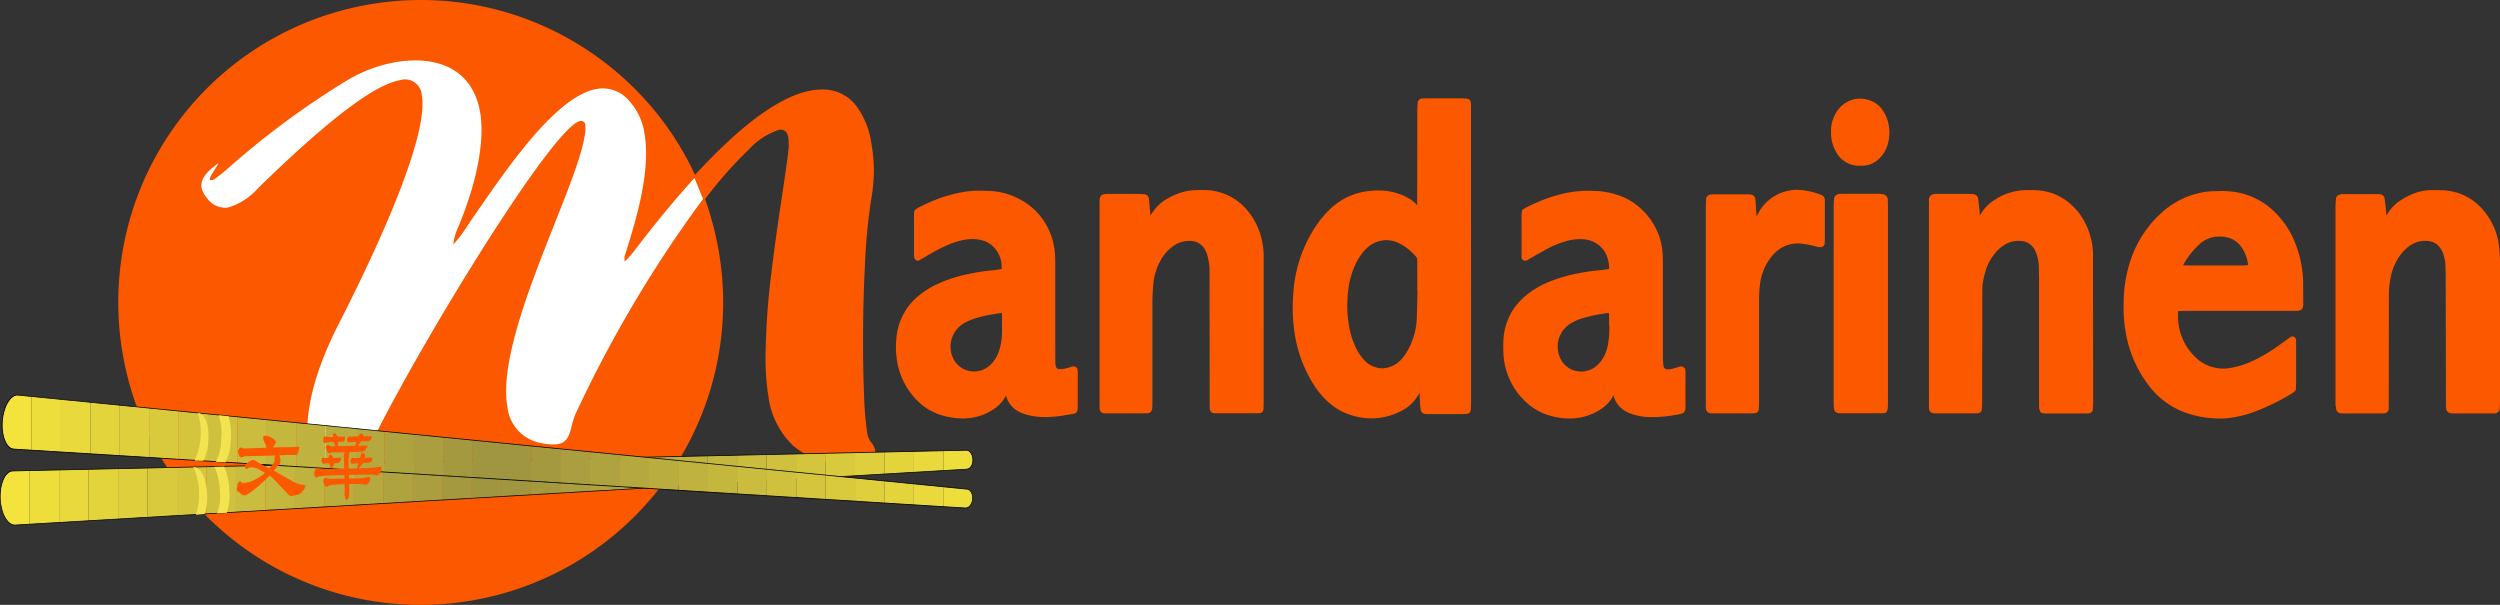 <svg xmlns="http://www.w3.org/2000/svg" xmlns:xlink="http://www.w3.org/1999/xlink" width="214.921" height="52" viewBox="0 0 214.921 52"><rect x="0" y="0" width="214.921" height="52" fill="#333333" stroke="none"/><defs><clipPath id="a"><rect width="214.921" height="52" fill="none"/></clipPath><clipPath id="b"><path d="M83.109,102.084H83.1l0,0h-.027l0,0h-.008L1.1,103.866l-.118.019-.114.038-.11.064-.1.083-.1.1-.091.118-.083.14-.076.155-.068.167-.057.182-.053.193-.038.209-.03.212-.019.227-.008.231,0,.239.015.239.03.227.038.224.049.212.057.2.064.19.076.178.083.159.087.148.1.129.1.114.106.095.11.072.114.053.118.03.121.008,81.9-4.807,0-.015.053-.011.049-.019.045-.027.045-.034.042-.038.038-.042.034-.049.034-.053.03-.061.027-.061.019-.064.019-.068.011-.072.011-.076,0-.076v-.08l-.008-.076-.011-.08-.015-.072-.019-.072-.023-.064-.027-.064-.034-.061-.034-.053-.034-.053-.042-.042-.042-.042-.046-.034-.045-.027-.049-.023-.049-.015-.053-.011v0Z" transform="translate(-0.036 -102.08)" fill="none"/></clipPath><clipPath id="d"><path d="M1.718,89.58l-.118.027-.114.049-.114.072-.11.087-.1.11-.1.129-.091.14-.091.159-.08.174-.072.19-.064.2L.6,91.127l-.045.22-.034.227L.5,91.813l-.011.239v.231l.011.227.023.216.034.2.042.2.053.182.064.174.068.155.08.14.087.125.095.1.1.087.11.068.11.042.121.023L83.361,99.3v-.011l.053-.008.053-.015.049-.019.045-.027.045-.034.046-.038L83.7,99.1l.038-.049L83.771,99l.03-.057.03-.064.027-.064.023-.068.015-.076.015-.076.008-.076,0-.08,0-.076,0-.076-.011-.072-.015-.072-.019-.064-.023-.061-.03-.061-.03-.053-.034-.049-.038-.046-.038-.042-.046-.03-.045-.03-.045-.023-.053-.015-.019,0h-.011l0,0h-.011l0,0h0l0,0h-.015L1.839,89.58Z" transform="translate(-0.486 -89.58)" fill="none"/></clipPath></defs><g clip-path="url(#a)"><path d="M78.418,21.47a26.013,26.013,0,0,1,.4,4.561A25.972,25.972,0,0,1,57.346,51.6a25.982,25.982,0,0,1-4.561.4A25.966,25.966,0,0,1,27.218,30.53a26.013,26.013,0,0,1-.4-4.561A25.972,25.972,0,0,1,48.289.4,26.013,26.013,0,0,1,52.85,0,25.922,25.922,0,0,1,66.934,4.17a25.967,25.967,0,0,1,5.535,4.8,25.662,25.662,0,0,1,3.84,5.873l.091.19.144-.155q5.937-6.409,9.853-7.1a5.307,5.307,0,0,1,.925-.083,3.575,3.575,0,0,1,2.9,1.357,6.986,6.986,0,0,1,1.338,3.272,13.293,13.293,0,0,1,.216,2.309,15.42,15.42,0,0,1-.243,2.589,50.241,50.241,0,0,0-.523,5.52q-.165,3.128-.163,6.665,0,2.627.091,4.7a26,26,0,0,0,.254,3.018,1.777,1.777,0,0,0,.273.808l0,0a1.678,1.678,0,0,1,.421.781.874.874,0,0,1,.011.14.789.789,0,0,1-.311.626,2.017,2.017,0,0,1-.944.383,5.224,5.224,0,0,1-.9.068l-.372,0h0a7.134,7.134,0,0,1-4.5-1.585,7.07,7.07,0,0,1-2.157-4.25,20.225,20.225,0,0,1-.25-3.461,64.157,64.157,0,0,1,.508-7.234q.29-2.474.952-6.843.489-3.224.531-3.939v-.144a4.844,4.844,0,0,0-.038-.66.944.944,0,0,0-.209-.481.556.556,0,0,0-.428-.186.853.853,0,0,0-.167.015,6.078,6.078,0,0,0-2.578,1.683,34.86,34.86,0,0,0-3.723,4.212l-.049.061.027.072a26.937,26.937,0,0,1,1.126,4.273" transform="translate(-16.65)" fill="#fc5800" fill-rule="evenodd"/><path d="M78.58,21.822a26.075,26.075,0,0,1,.4,4.534A25.484,25.484,0,0,1,77.4,35.209,25.828,25.828,0,0,1,57.626,51.784a26.074,26.074,0,0,1-4.534.4,25.483,25.483,0,0,1-8.852-1.573A25.808,25.808,0,0,1,27.668,30.83a26.08,26.08,0,0,1-.4-4.534A25.817,25.817,0,0,1,48.614.872a26.079,26.079,0,0,1,4.534-.4,25.773,25.773,0,0,1,14,4.144,25.833,25.833,0,0,1,9.323,10.615l.182.383.288-.311q5.9-6.375,9.774-7.055a4.986,4.986,0,0,1,.9-.083,3.451,3.451,0,0,1,2.794,1.3,6.87,6.87,0,0,1,1.308,3.2,13.014,13.014,0,0,1,.212,2.282,15.092,15.092,0,0,1-.243,2.563,50.423,50.423,0,0,0-.527,5.535Q91,26.184,91,29.723q0,2.633.091,4.712a26.351,26.351,0,0,0,.254,3.037,1.877,1.877,0,0,0,.311.883,1.552,1.552,0,0,1,.387.713.617.617,0,0,1,.011.118.659.659,0,0,1-.262.516,1.879,1.879,0,0,1-.876.349,5.587,5.587,0,0,1-.963.064l-.281,0a6.989,6.989,0,0,1-4.417-1.551,6.931,6.931,0,0,1-2.112-4.167,20.372,20.372,0,0,1-.246-3.439,63.978,63.978,0,0,1,.508-7.218q.29-2.474.952-6.836.489-3.23.531-3.95V12.8a4.514,4.514,0,0,0-.042-.682,1.083,1.083,0,0,0-.243-.554.687.687,0,0,0-.535-.231,1.107,1.107,0,0,0-.19.019,6.246,6.246,0,0,0-2.65,1.721A35.206,35.206,0,0,0,77.488,17.3l-.095.125.053.148a25.439,25.439,0,0,1,1.134,4.25" transform="translate(-16.929 -0.292)" fill="#fc5800" fill-rule="evenodd"/><path d="M88.784,25.611a107.808,107.808,0,0,0-10.9,18.349c-.61,1.255-.337,2.506-1.6,2.73a4.111,4.111,0,0,1-1.316-.08,3.522,3.522,0,0,1-3-3.113c-1.054-5.96,5.8-18.421,6.623-23.2a3.581,3.581,0,0,0,.072-1.054.366.366,0,0,0-.425-.341c-2.627.466-16.806,24.222-18.892,29.8a1.969,1.969,0,0,1-1.429,1.346,1.944,1.944,0,0,1-.732-.027c-1.073-.174-1.987-1.209-2.3-2.98-.409-2.324.144-5.964,2.624-10.775,3.712-7.272,7.7-16.257,7.1-19.589A1.447,1.447,0,0,0,62.727,15.4c-2.021.356-5.679,2.931-12.208,9.292a5.473,5.473,0,0,1-2.57,1.653,1.865,1.865,0,0,1-1.812-.826,1.942,1.942,0,0,1-.463-.857c-.118-.656.292-1.3,1.444-2.131-.057.269-.789,1.13-.735,1.433.008.049.159.023.212.015.152-.027.428-.231,1.156-.83a71.375,71.375,0,0,1,10.543-7.8,12.3,12.3,0,0,1,4.007-1.49c3.23-.572,6.612.288,7.317,4.276.383,2.172-.106,5.592-1.816,9.747a5.341,5.341,0,0,0-.489,1.649,12.66,12.66,0,0,0,1.3-1.74C71.6,23.461,76,16.8,79.632,16.156a2.92,2.92,0,0,1,2.715.925,5.272,5.272,0,0,1,1.4,2.878c.561,3.181-.679,7.359-1.615,10.286a1.316,1.316,0,0,0-.08.743,8.461,8.461,0,0,0,.785-.868c1.892-2.487,3.624-4.576,5.213-6.312Z" transform="translate(-28.346 -8.505)" fill="#fff" fill-rule="evenodd"/></g><g transform="translate(0.014 38.7)"><g clip-path="url(#b)"><path d="M.036,108.525v0Z" transform="translate(-0.036 -102.08)" fill="#f4e33c" fill-rule="evenodd"/><rect width="2.533" height="6.445" fill="#f4e33c"/><rect width="2.536" height="6.445" transform="translate(2.533)" fill="#eede3c"/><rect width="2.533" height="6.445" transform="translate(5.069)" fill="#e9d93c"/><rect width="2.536" height="6.445" transform="translate(7.601)" fill="#e4d43c"/><rect width="2.533" height="6.445" transform="translate(10.138)" fill="#dfcf3d"/><rect width="2.533" height="6.445" transform="translate(12.67)" fill="#d9ca3d"/><rect width="2.536" height="6.445" transform="translate(15.203)" fill="#d4c53d"/><rect width="2.533" height="6.445" transform="translate(17.739)" fill="#cfc03e"/><rect width="2.536" height="6.445" transform="translate(20.272)" fill="#cabc3e"/><rect width="2.533" height="6.445" transform="translate(22.808)" fill="#c4b73e"/><rect width="2.533" height="6.445" transform="translate(25.34)" fill="#bfb23f"/><rect width="2.536" height="6.445" transform="translate(27.873)" fill="#baad3f"/><rect width="2.533" height="6.445" transform="translate(30.409)" fill="#b5a83f"/><rect width="2.536" height="6.445" transform="translate(32.942)" fill="#afa340"/><rect width="2.533" height="6.445" transform="translate(35.478)" fill="#aa9e40"/><rect width="2.536" height="6.445" transform="translate(38.01)" fill="#a59940"/><rect width="2.533" height="6.445" transform="translate(40.547)" fill="#a09541"/><rect width="2.533" height="6.445" transform="translate(43.079)" fill="#a09541"/><rect width="2.536" height="6.445" transform="translate(45.612)" fill="#a59940"/><rect width="2.533" height="6.445" transform="translate(48.148)" fill="#aa9e40"/><rect width="2.536" height="6.445" transform="translate(50.681)" fill="#afa340"/><rect width="2.533" height="6.445" transform="translate(53.217)" fill="#b5a83f"/><rect width="2.536" height="6.445" transform="translate(55.749)" fill="#baad3f"/><rect width="2.533" height="6.445" transform="translate(58.286)" fill="#bfb23f"/><rect width="2.533" height="6.445" transform="translate(60.818)" fill="#c4b73e"/><rect width="2.536" height="6.445" transform="translate(63.351)" fill="#cabc3e"/><rect width="2.533" height="6.445" transform="translate(65.887)" fill="#cfc03e"/><rect width="2.536" height="6.445" transform="translate(68.42)" fill="#d4c53d"/><rect width="2.533" height="6.445" transform="translate(70.956)" fill="#d9ca3d"/><rect width="2.533" height="6.445" transform="translate(73.488)" fill="#dfcf3d"/><rect width="2.536" height="6.445" transform="translate(76.021)" fill="#e4d43c"/><rect width="2.533" height="6.445" transform="translate(78.557)" fill="#e9d93c"/><rect width="2.536" height="6.445" transform="translate(81.09)" fill="#eede3c"/><rect width="2.533" height="6.445" transform="translate(83.626)" fill="#f4e33c"/><rect width="2.533" height="6.445" transform="translate(83.626)" fill="#f4e33c"/></g></g><g clip-path="url(#a)"><path d="M83.131,102.044a.036.036,0,0,1,.022.008l.038.008.052.016.054.024.049.028.049.036,0,0,.083.083,0,.006.068.106.035.062.028.068.023.066.02.075.016.074.012.082.008.077v.083l0,.078-.023.152-.039.137-.028.065-.031.062-.071.107-.041.045-.044.04-.048.036-.049.029-.005,0-.049.019-.005,0-.024.005,0,.008a.036.036,0,0,1-.027.015l-81.9,4.807-.126-.008H1.176l-.118-.03-.006,0-.114-.053,0,0-.11-.072,0,0-.106-.095-.1-.117-.1-.131-.09-.151-.084-.161-.077-.181L.2,107.361l-.057-.2-.05-.214-.038-.226-.031-.229L0,106.249l0-.241.008-.233.019-.229.031-.214.038-.21.054-.2.057-.183.069-.17.077-.158.085-.143.093-.121.1-.105.106-.086,0,0,.11-.064.007,0,.114-.038H.978l.118-.019,81.959-1.782a.036.036,0,0,1,.016,0H83.1l.013,0,.015,0Zm-.064.076-.008-.036v.036L1.1,103.9l-.11.018-.107.036-.1.061-.1.082-.1.1-.088.115-.081.137-.074.153-.067.165-.056.179-.053.192-.037.205-.03.211-.019.225-.007.229,0,.237.015.237.03.225.038.222.049.21.056.2.064.188L.4,107.7l.082.157.086.146.1.125.1.112.1.09.106.069.108.051.111.029.118.007,81.861-4.805h0a.036.036,0,0,1,.023-.016l.05-.011.044-.017.043-.025.042-.032.039-.036.035-.039.065-.1.028-.057.026-.059.036-.128.022-.144,0-.072v-.078l-.007-.072-.011-.078-.015-.07-.019-.07-.022-.062-.026-.063-.032-.057-.065-.1-.079-.079-.043-.033-.042-.024-.046-.021-.045-.013-.05-.011h-.009a.057.057,0,0,1-.027,0h0A.036.036,0,0,1,83.067,102.12Z" transform="translate(-0.022 -63.38)"/><path d="M44.066,110.01a5.787,5.787,0,0,0-.22-4.11c.656-.008,1.141,1.027,1.175,2.294a3.893,3.893,0,0,1-.22,1.744Z" transform="translate(-27.223 -65.751)" fill="#f3e34f" fill-rule="evenodd"/><path d="M48.821,109.839a3.831,3.831,0,0,0,.235-1.911,4.74,4.74,0,0,0-.47-2.093l.845-.015a5.3,5.3,0,0,1,.447,2.074,4.394,4.394,0,0,1-.212,1.892Z" transform="translate(-30.166 -65.702)" fill="#f3e34f" fill-rule="evenodd"/></g><g transform="translate(0.184 33.962)"><g clip-path="url(#d)"><path d="M.486,99.3v0Z" transform="translate(-0.486 -89.58)" fill="#f4e33c" fill-rule="evenodd"/><rect width="2.529" height="9.717" fill="#f4e33c"/><rect width="2.529" height="9.717" transform="translate(2.529)" fill="#eede3c"/><rect width="2.529" height="9.717" transform="translate(5.057)" fill="#e9d93c"/><rect width="2.529" height="9.717" transform="translate(7.586)" fill="#e4d43c"/><rect width="2.525" height="9.717" transform="translate(10.115)" fill="#dfcf3d"/><rect width="2.529" height="9.717" transform="translate(12.64)" fill="#d9ca3d"/><rect width="2.529" height="9.717" transform="translate(15.169)" fill="#d4c53d"/><rect width="2.529" height="9.717" transform="translate(17.697)" fill="#cfc03e"/><rect width="2.529" height="9.717" transform="translate(20.226)" fill="#cabc3e"/><rect width="2.529" height="9.717" transform="translate(22.755)" fill="#c4b73e"/><rect width="2.529" height="9.717" transform="translate(25.283)" fill="#bfb23f"/><rect width="2.529" height="9.717" transform="translate(27.812)" fill="#baad3f"/><rect width="2.529" height="9.717" transform="translate(30.341)" fill="#b5a83f"/><rect width="2.529" height="9.717" transform="translate(32.87)" fill="#afa340"/><rect width="2.525" height="9.717" transform="translate(35.398)" fill="#aa9e40"/><rect width="2.533" height="9.717" transform="translate(37.923)" fill="#a59940"/><rect width="2.525" height="9.717" transform="translate(40.456)" fill="#a09541"/><rect width="2.529" height="9.717" transform="translate(42.981)" fill="#a09541"/><rect width="2.529" height="9.717" transform="translate(45.509)" fill="#a59940"/><rect width="2.529" height="9.717" transform="translate(48.038)" fill="#aa9e40"/><rect width="2.529" height="9.717" transform="translate(50.567)" fill="#afa340"/><rect width="2.529" height="9.717" transform="translate(53.096)" fill="#b5a83f"/><rect width="2.529" height="9.717" transform="translate(55.624)" fill="#baad3f"/><rect width="2.529" height="9.717" transform="translate(58.153)" fill="#bfb23f"/><rect width="2.529" height="9.717" transform="translate(60.682)" fill="#c4b73e"/><rect width="2.529" height="9.717" transform="translate(63.211)" fill="#cabc3e"/><rect width="2.529" height="9.717" transform="translate(65.739)" fill="#cfc03e"/><rect width="2.525" height="9.717" transform="translate(68.268)" fill="#d4c53d"/><rect width="2.529" height="9.717" transform="translate(70.793)" fill="#d9ca3d"/><rect width="2.529" height="9.717" transform="translate(73.322)" fill="#dfcf3d"/><rect width="2.529" height="9.717" transform="translate(75.85)" fill="#e4d43c"/><rect width="2.529" height="9.717" transform="translate(78.379)" fill="#e9d93c"/><rect width="2.529" height="9.717" transform="translate(80.908)" fill="#eede3c"/><rect width="2.529" height="9.717" transform="translate(83.437)" fill="#f4e33c"/><rect width="2.529" height="9.717" transform="translate(83.437)" fill="#f4e33c"/></g></g><g clip-path="url(#a)"><path d="M83.361,99.333h0L1.481,94.264l-.126-.023-.006,0-.11-.042-.006,0-.11-.068,0,0-.1-.087-.1-.1L.832,93.8.75,93.658.681,93.5l-.065-.176-.054-.184-.042-.2-.034-.206-.023-.218L.45,92.285v-.233l.011-.241.027-.241.034-.229.046-.222.057-.214.065-.2.073-.191.081-.177.092-.162.092-.142.1-.132.1-.112,0,0,.11-.087.117-.074,0,0,.114-.049.006,0,.118-.027h.129l81.579,8.079a.039.039,0,0,1,.034,0l.015,0h.007l.019,0,.056.016.006,0,.046.023.095.063.007.006.038.042.039.047.036.052.032.056.031.062.024.064.02.067.016.075.012.074.008.155,0,.083-.008.078-.031.155-.024.073-.027.067-.031.066-.031.058-.04.057-.039.05-.044.048-.049.041-.047.035-.049.029-.005,0-.049.019-.056.016-.033,0,0,.006A.036.036,0,0,1,83.361,99.333ZM1.372,94.17l.118.022,81.847,5.067a.036.036,0,0,1,.02-.009l.053-.008.048-.014.043-.017.043-.025.042-.032.044-.037.038-.042.073-.1.028-.053.03-.063.026-.063.022-.066.029-.147.007-.072,0-.078-.008-.148-.011-.068-.015-.07-.018-.062-.022-.058-.029-.057-.029-.051-.032-.047-.07-.08-.087-.058-.039-.019L83.46,97.7a.051.051,0,0,1-.019,0h-.03L1.836,89.616H1.722l-.11.025-.108.047-.111.071-.1.083-.1.108-.1.127L1,90.214l-.09.158-.078.171-.071.187-.064.2-.056.21-.045.218L.56,91.58l-.026.237-.011.237v.23l.011.226.023.214.034.2.041.2.052.179.064.172.067.153.078.137.085.122.092.1.094.083.1.065Z" transform="translate(-0.302 -55.618)"/><path d="M44.136,97.726a5.81,5.81,0,0,0,.277-4.106c.652.072,1.012,1.156.891,2.419a3.839,3.839,0,0,1-.428,1.7Z" transform="translate(-27.403 -58.127)" fill="#f3e34f" fill-rule="evenodd"/><path d="M48.916,98.154a3.831,3.831,0,0,0,.463-1.869,4.733,4.733,0,0,0-.216-2.134l.842.087a5.289,5.289,0,0,1,.2,2.112,4.319,4.319,0,0,1-.44,1.85Z" transform="translate(-30.371 -58.456)" fill="#f3e34f" fill-rule="evenodd"/><path d="M53.739,103.172l.008-.277a.293.293,0,0,0,.121-.11c.049-.068.1-.095.152-.083.027.106.121.159.281.155a2.194,2.194,0,0,0,.864-.243,4.019,4.019,0,0,0,.952-.629q-.091-.045-.478-.262a1.41,1.41,0,0,0-.705-.212.479.479,0,0,0-.269.068.246.246,0,0,1-.133.064.122.122,0,0,1-.106-.061.292.292,0,0,1-.045-.133c0-.08.068-.178.2-.307a1.179,1.179,0,0,1,.516-.269.752.752,0,0,1,.337.167c.125.087.47.273,1.031.557a2.758,2.758,0,0,0,.413-.485.559.559,0,0,0,.064-.265.471.471,0,0,0-.023-.14s.008-.023.011-.064a.3.3,0,0,1,.083-.14l-2.669.057a.664.664,0,0,1-.265.106c-.083,0-.152-.064-.2-.2a1.047,1.047,0,0,1-.083-.273.459.459,0,0,1,.083-.254c.057-.083.114-.129.174-.129a.313.313,0,0,1,.144.042.369.369,0,0,0,.1.042l1.926-.068a1.375,1.375,0,0,0-.14-.44,1.238,1.238,0,0,1-.136-.459c0-.087.091-.133.277-.136a1.07,1.07,0,0,1,.489.2c.224.136.337.254.337.353a.413.413,0,0,1-.114.243.806.806,0,0,0-.133.212l1.8-.027.235-.023a.536.536,0,0,1,.095-.015c.083,0,.125.027.129.087a2.818,2.818,0,0,1-.091.353c-.061.212-.125.307-.2.288a5.3,5.3,0,0,0-.663-.011c-.22,0-.47.015-.747.03a1.611,1.611,0,0,1,.083.451.5.5,0,0,1-.08.326,3.559,3.559,0,0,0-.478.542l1.6.917a2.171,2.171,0,0,0,.516.224,3.4,3.4,0,0,0,.375.072.459.459,0,0,1,.19.045.1.1,0,0,1,.011.049.767.767,0,0,1-.231.451c-.155.186-.281.288-.379.3a2.978,2.978,0,0,0-.315.068,1.056,1.056,0,0,1-.254.045.348.348,0,0,1-.235-.072c-.121-.14-.421-.459-.9-.952a5.729,5.729,0,0,0-.754-.724,14.054,14.054,0,0,1-1.649,1.456c-.03.015-.106.061-.224.133a.618.618,0,0,1-.307.11.457.457,0,0,1-.318-.159.59.59,0,0,0-.254-.178.524.524,0,0,1-.072-.25.273.273,0,0,1,.053-.167" transform="translate(-33.333 -61.337)" fill="#fc5800" fill-rule="evenodd"/><path d="M72.96,99.338l.1,0a1.463,1.463,0,0,0-.1-.341.865.865,0,0,0-.243-.023,3.143,3.143,0,0,0-.572.11.294.294,0,0,1-.087-.231l.023-.25c0-.068.042-.1.129-.106a1.011,1.011,0,0,1,.121.011l.144.034a.892.892,0,0,0,.22.019,1.313,1.313,0,0,0,.235-.027.224.224,0,0,1-.046-.133c0-.118.038-.178.125-.178s.178.095.273.284l.6.008a.241.241,0,0,1,.042.152c0,.19-.053.284-.171.288-.2,0-.334,0-.39,0a.72.72,0,0,0-.027.186.535.535,0,0,1-.034.193l1.49-.03a.642.642,0,0,1,.042-.144.429.429,0,0,0,.034-.171c-.136-.008-.246-.011-.322-.011a.529.529,0,0,0-.182.023.347.347,0,0,1-.095.019c-.1,0-.148-.042-.144-.133a.359.359,0,0,1-.027-.11.418.418,0,0,1,.1-.262l.864-.019a.5.5,0,0,0,.106-.14.184.184,0,0,1,.148-.11.2.2,0,0,1,.133.057.168.168,0,0,1,.068.114.144.144,0,0,1-.023.072,4.53,4.53,0,0,1,.705.011.153.153,0,0,1,.023.083.3.3,0,0,1-.114.231.5.5,0,0,1-.33.106c-.038,0-.1,0-.178,0s-.14-.008-.178-.008a.881.881,0,0,0-.11.008,3.009,3.009,0,0,1-.288.383l.792-.015a.07.07,0,0,1,.045.061.189.189,0,0,1-.1.163c-.027.064-.057.129-.08.19l-.125.061a1.636,1.636,0,0,1-.421.057q-.353.023-.842.034a10.282,10.282,0,0,0-.061,1.407l.743-.015a1.281,1.281,0,0,1,.11-.4.162.162,0,0,0-.136-.049,1.054,1.054,0,0,0-.186.03,1,1,0,0,1-.178.03c-.125,0-.19-.064-.19-.209a.723.723,0,0,1,.038-.182c.027-.087.068-.133.129-.133a.261.261,0,0,1,.068.008.725.725,0,0,0,.076.008l.489,0a.41.41,0,0,0,.1-.25c.023-.129.061-.2.125-.2a.151.151,0,0,1,.11.053.321.321,0,0,0,.083.068.577.577,0,0,1,.03.163.355.355,0,0,1-.027.14.468.468,0,0,0,.152.015,1.381,1.381,0,0,0,.144-.011,1.331,1.331,0,0,1,.14-.011.436.436,0,0,1,.216.045c.015.178-.019.288-.1.334a1.308,1.308,0,0,1-.527.076.452.452,0,0,0-.163.023l-.341.444.463-.011c.148-.008.307-.011.481-.023a4.505,4.505,0,0,0,.485-.045l.447-.061c.045,0,.068.03.068.1a1.061,1.061,0,0,1-.11.39c-.076.174-.174.262-.3.262a.789.789,0,0,1-.2-.038.8.8,0,0,0-.2-.038l-2.013.038.008.3q.2.006.444,0c.155,0,.345-.011.572-.023a2.623,2.623,0,0,0,.493-.061l.152-.045.106.011a.241.241,0,0,1,.053.163.483.483,0,0,1-.125.341.381.381,0,0,1-.273.155l-.262-.038a3.118,3.118,0,0,0-.315-.023c-.125,0-.262,0-.406,0s-.288,0-.428.008l.019.883a1.693,1.693,0,0,1-.034.171,1.918,1.918,0,0,1-.064.193c-.027.068-.064.106-.114.106-.08,0-.129-.061-.152-.19a1,1,0,0,0-.057-.231,6.555,6.555,0,0,0,.019-.921,12.16,12.16,0,0,0-1.346.095.288.288,0,0,1-.209.106.205.205,0,0,1-.2-.118,1.052,1.052,0,0,1-.072-.409q-.006-.227.2-.239a.588.588,0,0,0,.239.08c.1.015.159.023.174.023l1.2-.027v-.284a17.983,17.983,0,0,0-2.233.106.278.278,0,0,1-.174.091c-.053,0-.095-.034-.133-.106a.464.464,0,0,1-.057-.22.682.682,0,0,1,.068-.326c.045-.1.1-.152.155-.152a.162.162,0,0,1,.08.03,7.291,7.291,0,0,0,1.41.03c.243,0,.531-.015.864-.027l-.027-.906a.266.266,0,0,1-.034-.133.693.693,0,0,1,.129-.356l-1.194.011a.142.142,0,0,1-.1.049c-.049.008-.08.015-.095.019-.118-.068-.178-.136-.178-.209a.34.34,0,0,0-.045-.155.337.337,0,0,1-.045-.133.232.232,0,0,1,.045-.129.143.143,0,0,1,.125-.068.618.618,0,0,1,.2.057.5.5,0,0,0,.22.057Zm-.053,1a.475.475,0,0,0,.159.011l.353-.023a.287.287,0,0,1,.163.027.4.4,0,0,1-.027.209.349.349,0,0,1-.121.167.354.354,0,0,1-.159.064l-.171.011c-.08,0-.125.034-.133.1a.449.449,0,0,1-.095.2c-.053.072-.1.11-.14.114s-.076-.057-.1-.174a.461.461,0,0,0-.095-.224,1.062,1.062,0,0,0-.152-.011l-.3.046c-.038,0-.08-.027-.121-.087a.3.3,0,0,1-.064-.163.558.558,0,0,1,.027-.19c.019-.053.072-.076.155-.08a.176.176,0,0,1,.087.023l.2.008c.11,0,.163-.049.163-.144s.045-.155.144-.159c.08,0,.155.091.224.273" transform="translate(-44.266 -60.983)" fill="#fc5800" fill-rule="evenodd"/><path d="M284.1,27.118a3.136,3.136,0,0,1-.39-.8,3.189,3.189,0,0,1-.163-1.008v0l0-.11,0-.11v0a2.856,2.856,0,0,1,.3-1.281,2.5,2.5,0,0,1,1.589-1.388,2.079,2.079,0,0,1,.588-.076,2.617,2.617,0,0,1,.705.1,2.4,2.4,0,0,1,.641.288,2.107,2.107,0,0,1,.538.5,3.2,3.2,0,0,1,.444.811,3.494,3.494,0,0,1,.193.853c.011.125.019.254.019.375a3.517,3.517,0,0,1-.144,1,2.918,2.918,0,0,1-.341.754,2.559,2.559,0,0,1-.36.444l0,0-.1.091-.011.011a2.08,2.08,0,0,1-1.384.542h-.258a2.036,2.036,0,0,1-.542-.061,2.217,2.217,0,0,1-1.323-.933m42.863,21.856a.483.483,0,0,0,.118.288.411.411,0,0,0,.3.133l.375.011h.008l3.287-.008h.008a.469.469,0,0,0,.3-.106.388.388,0,0,0,.133-.307l.011-9.861a7.59,7.59,0,0,1,.152-1.407,4.921,4.921,0,0,1,.451-1.319,3.97,3.97,0,0,1,1.088-1.334.052.052,0,0,0,.015-.011,2.28,2.28,0,0,1,1.41-.485,2.381,2.381,0,0,1,.284.015,1.386,1.386,0,0,1,.986.561,1.541,1.541,0,0,1,.11.163,1.939,1.939,0,0,1,.212.5c.053.19.087.337.11.447a2.747,2.747,0,0,1,.046.44l.019.819.023,11.184a2.5,2.5,0,0,0,.015.254.034.034,0,0,0,0,.019.487.487,0,0,0,.121.288.429.429,0,0,0,.292.133c.106.008.193.011.265.011h3.23l.25,0a.465.465,0,0,0,.3-.114A.4.4,0,0,0,341.03,49c.015-.212.027-.428.027-.645l0-11.885a11.689,11.689,0,0,0-.064-1.281,5.772,5.772,0,0,0-1.335-3.207,4.783,4.783,0,0,0-3.537-1.763h-.008l-.383-.008h-.011l-.565,0a4.2,4.2,0,0,0-1.361.235,5.985,5.985,0,0,0-1.217.6l-.027.015a3.647,3.647,0,0,0-1.221,1.278l-.034.053-.068-.773v-.011l-.091-.686a.372.372,0,0,0-.144-.25.453.453,0,0,0-.243-.106l-.042,0a1.194,1.194,0,0,0-.174-.015h-2.972a1.264,1.264,0,0,0-.224.03l-.061.011a.385.385,0,0,0-.208.121.357.357,0,0,0-.11.227l-.011.129c-.019.254-.03.447-.03.576V48.709a.715.715,0,0,1,.049.265M225.2,48.895l.008-.629v0l0-8.276c0-.557.023-1.1.068-1.623a5.068,5.068,0,0,1,.618-2.085,3.745,3.745,0,0,1,1.194-1.331,2.252,2.252,0,0,1,1.262-.372l.182,0a1.411,1.411,0,0,1,1.236.826,2.5,2.5,0,0,1,.2.542l.076.36a3.383,3.383,0,0,1,.072.656l.015,11.942a.865.865,0,0,0,.038.25.282.282,0,0,0,.08.121.325.325,0,0,0,.136.083.012.012,0,0,1,.008,0,.993.993,0,0,0,.212.034.615.615,0,0,0,.083,0h3.541c.027,0,.061,0,.11,0l.03,0a.424.424,0,0,0,.265-.106.371.371,0,0,0,.125-.273l.015-.694V35.929a6.485,6.485,0,0,0-.159-1.422,5.889,5.889,0,0,0-1.331-2.654,4.78,4.78,0,0,0-2.237-1.441A4.7,4.7,0,0,0,229.7,30.2h-.284c-.3,0-.55.008-.743.023a4.142,4.142,0,0,0-.777.133,5.556,5.556,0,0,0-1.714.777,3.754,3.754,0,0,0-1.141,1.274l-.133-1.433a.454.454,0,0,0-.133-.288.441.441,0,0,0-.288-.129c-.2-.015-.368-.023-.519-.023h-2.593a1.717,1.717,0,0,0-.318.023.49.49,0,0,0-.258.129.454.454,0,0,0-.118.254,1.807,1.807,0,0,0-.019.288l0,17.629a.62.62,0,0,0,.11.413.522.522,0,0,0,.4.129l3.287,0h0l.25,0a.5.5,0,0,0,.364-.133.576.576,0,0,0,.121-.368M305.9,34.4a6.043,6.043,0,0,0-.641-1.626,5.494,5.494,0,0,0-.925-1.187,4.709,4.709,0,0,0-2.851-1.346h-.015c-.114-.011-.2-.019-.258-.023l-.546-.015h-.015l-.523.011h0a5.027,5.027,0,0,0-2.669.94c-.008,0-.015.011-.023.015a3.569,3.569,0,0,0-1.027,1.115l-.03.053c-.011.023-.023.042-.034.061l-.042-.535v-.008l-.1-.876a.474.474,0,0,0-.155-.315.574.574,0,0,0-.322-.114c-.11-.008-.2-.011-.269-.011h-2.787l-.125,0a.641.641,0,0,0-.432.144.555.555,0,0,0-.148.425l0,17.693c0,.03,0,.068,0,.11v0l.008.08v.011a.412.412,0,0,0,.114.258.378.378,0,0,0,.262.129c.11.008.2.011.265.011h3.287q.08,0,.239-.011h.027a.385.385,0,0,0,.231-.1.33.33,0,0,0,.118-.239l0-.053v0c.015-.258.023-.455.023-.588l.015-9.6a4.277,4.277,0,0,1,.061-.713,6.977,6.977,0,0,1,.212-.91,4.23,4.23,0,0,1,1.012-1.767,3.344,3.344,0,0,1,.6-.493,2.183,2.183,0,0,1,1.213-.353,2.828,2.828,0,0,1,.466.038,1.02,1.02,0,0,1,.2.064h0a1.472,1.472,0,0,1,.834.861,3.205,3.205,0,0,1,.14.406s0,.008,0,.011a3.5,3.5,0,0,1,.118.739l.023,1.134V48.5c0,.19,0,.345.011.463a.719.719,0,0,0,.061.22l.019.045a.239.239,0,0,0,.08.106.243.243,0,0,0,.121.049l.083.008c.1.011.182.019.235.019h3.412a1.925,1.925,0,0,0,.22-.015l.049,0a.379.379,0,0,0,.227-.11.35.35,0,0,0,.11-.235l0-.095c.015-.269.023-.47.023-.607l-.015-12.7A5.379,5.379,0,0,0,305.9,34.4m17.61,8.655-.008-.045a.186.186,0,0,0-.023-.064.277.277,0,0,0-.125-.121.326.326,0,0,0-.148-.034h-.015a.276.276,0,0,0-.148.049l-.819.591c-.428.307-.827.572-1.2.8a11.8,11.8,0,0,1-1.259.675,7.348,7.348,0,0,1-2.055.618,3.041,3.041,0,0,1-.417.03,3.765,3.765,0,0,1-1.058-.163,3.361,3.361,0,0,1-1.369-.826,4.781,4.781,0,0,1-1.467-3.056c-.011-.118-.019-.258-.019-.428l0-.47.1,0c.227-.011.394-.019.5-.019h9.539a.888.888,0,0,0,.406-.08.324.324,0,0,0,.178-.2,1.23,1.23,0,0,0,.042-.292l-.011-1.964v0a9.73,9.73,0,0,0-.535-2.9,7.749,7.749,0,0,0-1.99-3.143,6.223,6.223,0,0,0-3.533-1.672,7.256,7.256,0,0,0-.952-.057h-.008l-.777.019c-.053,0-.125,0-.212.011-.152.011-.3.03-.463.057-.008,0-.019,0-.027,0-.2.034-.417.08-.648.14a7.164,7.164,0,0,0-3.188,1.793,9.572,9.572,0,0,0-2.544,4.053,11.575,11.575,0,0,0-.546,3.154v0l-.015.679v0a12.33,12.33,0,0,0,.311,2.878,10.29,10.29,0,0,0,1.93,4.034A6.825,6.825,0,0,0,314,49.331a8.826,8.826,0,0,0,2.718.508h0l.341.008h.008a4.939,4.939,0,0,0,.557-.03h.011a9.986,9.986,0,0,0,2.123-.485,18.726,18.726,0,0,0,3.5-1.7.862.862,0,0,0,.133-.11l.042-.038a.222.222,0,0,0,.076-.167l.019-.47V43.424l0-.25v-.008a.39.39,0,0,0-.011-.11m-4.117-6.441v.008a.043.043,0,0,1-.011.03c-.008.008-.011.011-.019.011q-.307.023-.489.023h-4.731c-.053,0-.152-.008-.292-.019l-.038,0c.008-.023.011-.038.015-.045a6.634,6.634,0,0,1,1.308-1.687,2.514,2.514,0,0,1,1.505-.724c.11-.008.216-.015.322-.015a2.491,2.491,0,0,1,.864.14,2.093,2.093,0,0,1,1.043.842,3.3,3.3,0,0,1,.523,1.441m-71.4,2.32-.068,2.4a6.126,6.126,0,0,1-.792,2.673,4.089,4.089,0,0,1-.565.777,2.307,2.307,0,0,1-1.486.732c-.045,0-.091.008-.14.008a1.688,1.688,0,0,1-.375-.045,3.282,3.282,0,0,1-.379-.121,1.916,1.916,0,0,1-.519-.3,3.032,3.032,0,0,1-.436-.444,4.6,4.6,0,0,1-.622-1.035,7.415,7.415,0,0,1-.557-2.009,10.307,10.307,0,0,1-.106-1.448l.008-.409a11.111,11.111,0,0,1,.137-1.323,7.243,7.243,0,0,1,.341-1.278,5.58,5.58,0,0,1,.845-1.543,2.992,2.992,0,0,1,.641-.61,2.425,2.425,0,0,1,1.376-.455,2.468,2.468,0,0,1,.959.2,4.01,4.01,0,0,1,.633.345,4.5,4.5,0,0,1,.823.709l.008.008c.083.087.136.148.159.178a.364.364,0,0,1,.061.1.4.4,0,0,1,.023.118c0,.049.008.133.008.254v2.423c.011.038.015.064.027.095m16.48,2.881.008.281a8.9,8.9,0,0,1-.095,1.228,3.82,3.82,0,0,1-.3,1.035,2.712,2.712,0,0,1-.648.9,2.024,2.024,0,0,1-.656.406,2.051,2.051,0,0,1-1.342.038,1.933,1.933,0,0,1-1.012-.747,2.211,2.211,0,0,1-.3-.656,2.347,2.347,0,0,1-.091-.648,2.317,2.317,0,0,1,.258-1.069,2.356,2.356,0,0,1,.8-.883,4.018,4.018,0,0,1,.921-.432,11.733,11.733,0,0,1,1.623-.394l.618-.1a.817.817,0,0,1,.087-.008.427.427,0,0,1,.076.008l0,0s0,0,.008,0a.5.5,0,0,1,.026.171l0,.853ZM204.729,32.13a1.51,1.51,0,0,0-.015.193V35.8a.989.989,0,0,0,.015.159l.008.057a.282.282,0,0,0,.11.186.3.3,0,0,0,.19.072.226.226,0,0,0,.1-.023l.023-.011.493-.281s0,0,.008,0a16.023,16.023,0,0,1,1.869-1,6.54,6.54,0,0,1,1.516-.481,3.939,3.939,0,0,1,.679-.064,3.315,3.315,0,0,1,.845.11.089.089,0,0,0,.03.008,2.024,2.024,0,0,1,.663.318,2.243,2.243,0,0,1,.527.527,2.427,2.427,0,0,1,.341.679,2.507,2.507,0,0,1,.121.766l0,.159a.013.013,0,0,0,0,.008l-.22.038c-.269.045-.455.068-.557.076q-.444.028-.99.114c-.269.042-.591.1-.971.178a12.476,12.476,0,0,0-2.51.762,0,0,0,0,0,0,0l-.372.171s0,0-.008,0a7.284,7.284,0,0,0-1.6,1.035,5.231,5.231,0,0,0-1.827,3.583,7.427,7.427,0,0,0-.038.762c0,.155,0,.307.015.459a6.951,6.951,0,0,0,.114.895c0,.011,0,.019,0,.027a6.187,6.187,0,0,0,1.8,3.306,4.732,4.732,0,0,0,1.782,1.092,6.121,6.121,0,0,0,1.99.349h0l.224,0h0a5.384,5.384,0,0,0,.921-.125h0a4.47,4.47,0,0,0,1.827-.872,2.949,2.949,0,0,0,.735-.872l.053-.1.042.133v0a2.132,2.132,0,0,0,1.043,1.24,2.689,2.689,0,0,0,.262.125,2.19,2.19,0,0,0,.231.087,5.451,5.451,0,0,0,1.475.258h0l.3.008h0a10.1,10.1,0,0,0,1.558-.129h0l.455-.08c.008,0,.019,0,.027,0l.451-.08a.36.36,0,0,0,.216-.129.379.379,0,0,0,.095-.224l0-.034v0c.011-.155.015-.273.015-.353V46.033c0-.076,0-.186-.015-.326a.352.352,0,0,0-.015-.087.315.315,0,0,0-.334-.254.391.391,0,0,0-.114.015l-.546.155a1.733,1.733,0,0,1-.273.053c-.076.008-.174.011-.3.011a.272.272,0,0,1-.174-.061.307.307,0,0,1-.11-.163,1.12,1.12,0,0,1-.046-.258l-.008-.69,0-8.022c0-.288-.011-.55-.03-.777a5.536,5.536,0,0,0-.118-.773,5.608,5.608,0,0,0-2.578-3.677,6.854,6.854,0,0,0-.929-.466c-.011,0-.023-.011-.034-.015a5.964,5.964,0,0,0-2.013-.421h0l-.808-.019h0a8.078,8.078,0,0,0-1.111.068A12.158,12.158,0,0,0,206.67,31a13.618,13.618,0,0,0-1.532.69,2.545,2.545,0,0,0-.235.148l-.08.057a.227.227,0,0,0-.1.171ZM264.85,47.86l.008.03a1.393,1.393,0,0,0,.042.14,2.084,2.084,0,0,0,1,1.194,3.535,3.535,0,0,0,.489.224,5.076,5.076,0,0,0,1.346.262h.008l.459.015h.008a9.771,9.771,0,0,0,1.016-.057c.292-.03.626-.08,1-.14a4.7,4.7,0,0,0,.516-.114.369.369,0,0,0,.159-.1.434.434,0,0,0,.091-.148.993.993,0,0,0,.042-.311V45.885c0-.038,0-.091-.011-.163l0-.042a.319.319,0,0,0-.117-.22.334.334,0,0,0-.227-.091.105.105,0,0,0-.034,0c-.011,0-.019,0-.03,0a.014.014,0,0,0-.011,0l-.607.171a1.814,1.814,0,0,1-.459.083.427.427,0,0,1-.284-.091.3.3,0,0,1-.1-.163,6.288,6.288,0,0,1-.064-1.031V36.5c0-.288-.008-.531-.015-.728a6.554,6.554,0,0,0-.08-.732,5.631,5.631,0,0,0-.493-1.509,5.848,5.848,0,0,0-1.926-2.229,5.172,5.172,0,0,0-1.232-.626,6.819,6.819,0,0,0-1.964-.394h0l-.618-.015h0a9.623,9.623,0,0,0-2.123.216,13.585,13.585,0,0,0-2.419.8c-.246.106-.5.224-.743.349-.011,0-.023.011-.034.015a2.812,2.812,0,0,0-.258.148l-.1.061a.219.219,0,0,0-.08.076.275.275,0,0,0-.038.106l-.008.08c-.011.1-.019.178-.019.231v3.477c0,.027,0,.061,0,.106l0,.034a.332.332,0,0,0,.083.209.3.3,0,0,0,.231.1.394.394,0,0,0,.2-.057l.584-.345,1.164-.652a8.307,8.307,0,0,1,1.482-.6,4.4,4.4,0,0,1,1.259-.2c.1,0,.193,0,.292.011a2.439,2.439,0,0,1,1.312.474,2.273,2.273,0,0,1,.8,1.179,3.509,3.509,0,0,1,.11.584v0a1.709,1.709,0,0,1,.015.209.263.263,0,0,1-.011.091s0,.008-.008.011a.239.239,0,0,1-.064.023.982.982,0,0,1-.182.023l-.121.011h-.008l-.14.023h0c-.106.019-.182.03-.231.034-.216.015-.447.038-.69.068H263c-.281.038-.682.106-1.2.2a12.993,12.993,0,0,0-2.279.645h0l-.345.14h0a7.517,7.517,0,0,0-1.835,1.1,5.4,5.4,0,0,0-1.278,1.494,5.321,5.321,0,0,0-.682,2.358v.008l-.015.569v.015l.015.561v.008a6.094,6.094,0,0,0,1.827,4.064,5.034,5.034,0,0,0,2.188,1.274,5.817,5.817,0,0,0,1.653.243,5.581,5.581,0,0,0,.565-.03,4.839,4.839,0,0,0,1.793-.557,3.717,3.717,0,0,0,.838-.6,2.8,2.8,0,0,0,.591-.811.026.026,0,0,1,.019.011m-52.576-5.9v.064c0,.3,0,.546-.015.72a4.831,4.831,0,0,1-.1.766,3.823,3.823,0,0,1-.353,1.02,2.536,2.536,0,0,1-.66.815,2.134,2.134,0,0,1-.622.345,2.006,2.006,0,0,1-.667.114,1.96,1.96,0,0,1-1.213-.417,2.064,2.064,0,0,1-.455-.5,2.254,2.254,0,0,1-.284-.7,2.491,2.491,0,0,1-.057-.527,2.23,2.23,0,0,1,.091-.637,2.285,2.285,0,0,1,.656-1.062,2.449,2.449,0,0,1,.527-.372,4.594,4.594,0,0,1,.7-.3q.3-.1.739-.216c.163-.042.349-.083.554-.121l1.035-.174h.061a.05.05,0,0,1,.038.011.029.029,0,0,1,.008.019c.011.148.015.269.015.364Zm40.27-19.388a.733.733,0,0,1,.046.254l.008,19.365v6.233l-.027.69v0a.335.335,0,0,1-.121.239.387.387,0,0,1-.224.1h-.008l-.049,0q-.142.011-.216.011h-3.041l-.19,0a.5.5,0,0,1-.3-.095.42.42,0,0,1-.152-.281c-.038-.246-.061-.44-.068-.584l-.046-.868a3.357,3.357,0,0,1-1.293,1.41,5.491,5.491,0,0,1-2.832.792,5.948,5.948,0,0,1-2.07-.39,5.032,5.032,0,0,1-1.126-.6.273.273,0,0,1-.057-.042,6.2,6.2,0,0,1-.982-.9,8.128,8.128,0,0,1-.773-1.039,11.4,11.4,0,0,1-1.607-4.436,14.135,14.135,0,0,1-.152-2.078c0-.425.019-.883.057-1.369a11.707,11.707,0,0,1,1.99-5.759,8.736,8.736,0,0,1,1.027-1.244,5.688,5.688,0,0,1,3.132-1.642,7.114,7.114,0,0,1,1.137-.095h.008a5.355,5.355,0,0,1,1.691.262,4.53,4.53,0,0,1,.986.444,2.949,2.949,0,0,1,.671.565v-.011l.011-8.087c0-.163.011-.4.03-.705a.383.383,0,0,1,.133-.265.406.406,0,0,1,.262-.11c.14-.008.25-.011.326-.011h3.162a2.7,2.7,0,0,1,.406.034l.046.011a.184.184,0,0,1,.027.011.308.308,0,0,1,.178.186m35.251,7.965h-3.348a1.7,1.7,0,0,0-.235.023l-.046.008a.134.134,0,0,0-.042.011.422.422,0,0,0-.212.133.376.376,0,0,0-.11.243v.015c-.023.3-.034.535-.034.69V48.341l.008.5a.886.886,0,0,0,.023.167l.011.053a.433.433,0,0,0,.068.155.4.4,0,0,0,.117.11.346.346,0,0,0,.155.053l.038,0c.129.011.227.015.292.015h3.287c.061,0,.152,0,.273-.015l.095-.008a.251.251,0,0,0,.125-.045.22.22,0,0,0,.08-.106l.019-.049a.719.719,0,0,0,.061-.22c.011-.133.015-.33.015-.584V31.634l-.011-.565a.571.571,0,0,0-.076-.277.428.428,0,0,0-.235-.2.825.825,0,0,0-.318-.053M273.251,49.4l.186,0h3.295c.049,0,.117,0,.209-.011l.057,0a.373.373,0,0,0,.227-.106.347.347,0,0,0,.114-.239l.023-.69V39.565a9.437,9.437,0,0,1,.091-1.357,4.7,4.7,0,0,1,.747-1.968,3.447,3.447,0,0,1,.9-.948,2.736,2.736,0,0,1,1.566-.5,2.831,2.831,0,0,1,.394.027,8.68,8.68,0,0,1,1.251.25l.038.011a1.3,1.3,0,0,0,.193.03l.068.008h.034a.366.366,0,0,0,.231-.087.316.316,0,0,0,.129-.231l0-.076q.011-.165.011-.25l0-3.412a.439.439,0,0,0-.106-.3.567.567,0,0,0-.235-.155,6.552,6.552,0,0,0-1.251-.349,5.1,5.1,0,0,0-.819-.076,3.1,3.1,0,0,0-.77.091,3.741,3.741,0,0,0-2.677,2.206q-.017-.159-.034-.33c-.015-.167-.03-.421-.049-.762l-.008-.167a1.883,1.883,0,0,0-.034-.281.432.432,0,0,0-.372-.349,1.807,1.807,0,0,0-.288-.019h-2.908a2.326,2.326,0,0,0-.243.015l-.03,0a.428.428,0,0,0-.254.118.387.387,0,0,0-.129.265c-.019.307-.027.538-.027.705V48.482q0,.284.011.455a.558.558,0,0,0,.1.307.433.433,0,0,0,.356.155" transform="translate(-126.136 -13.864)" fill="#fc5800" fill-rule="evenodd"/></g></svg>